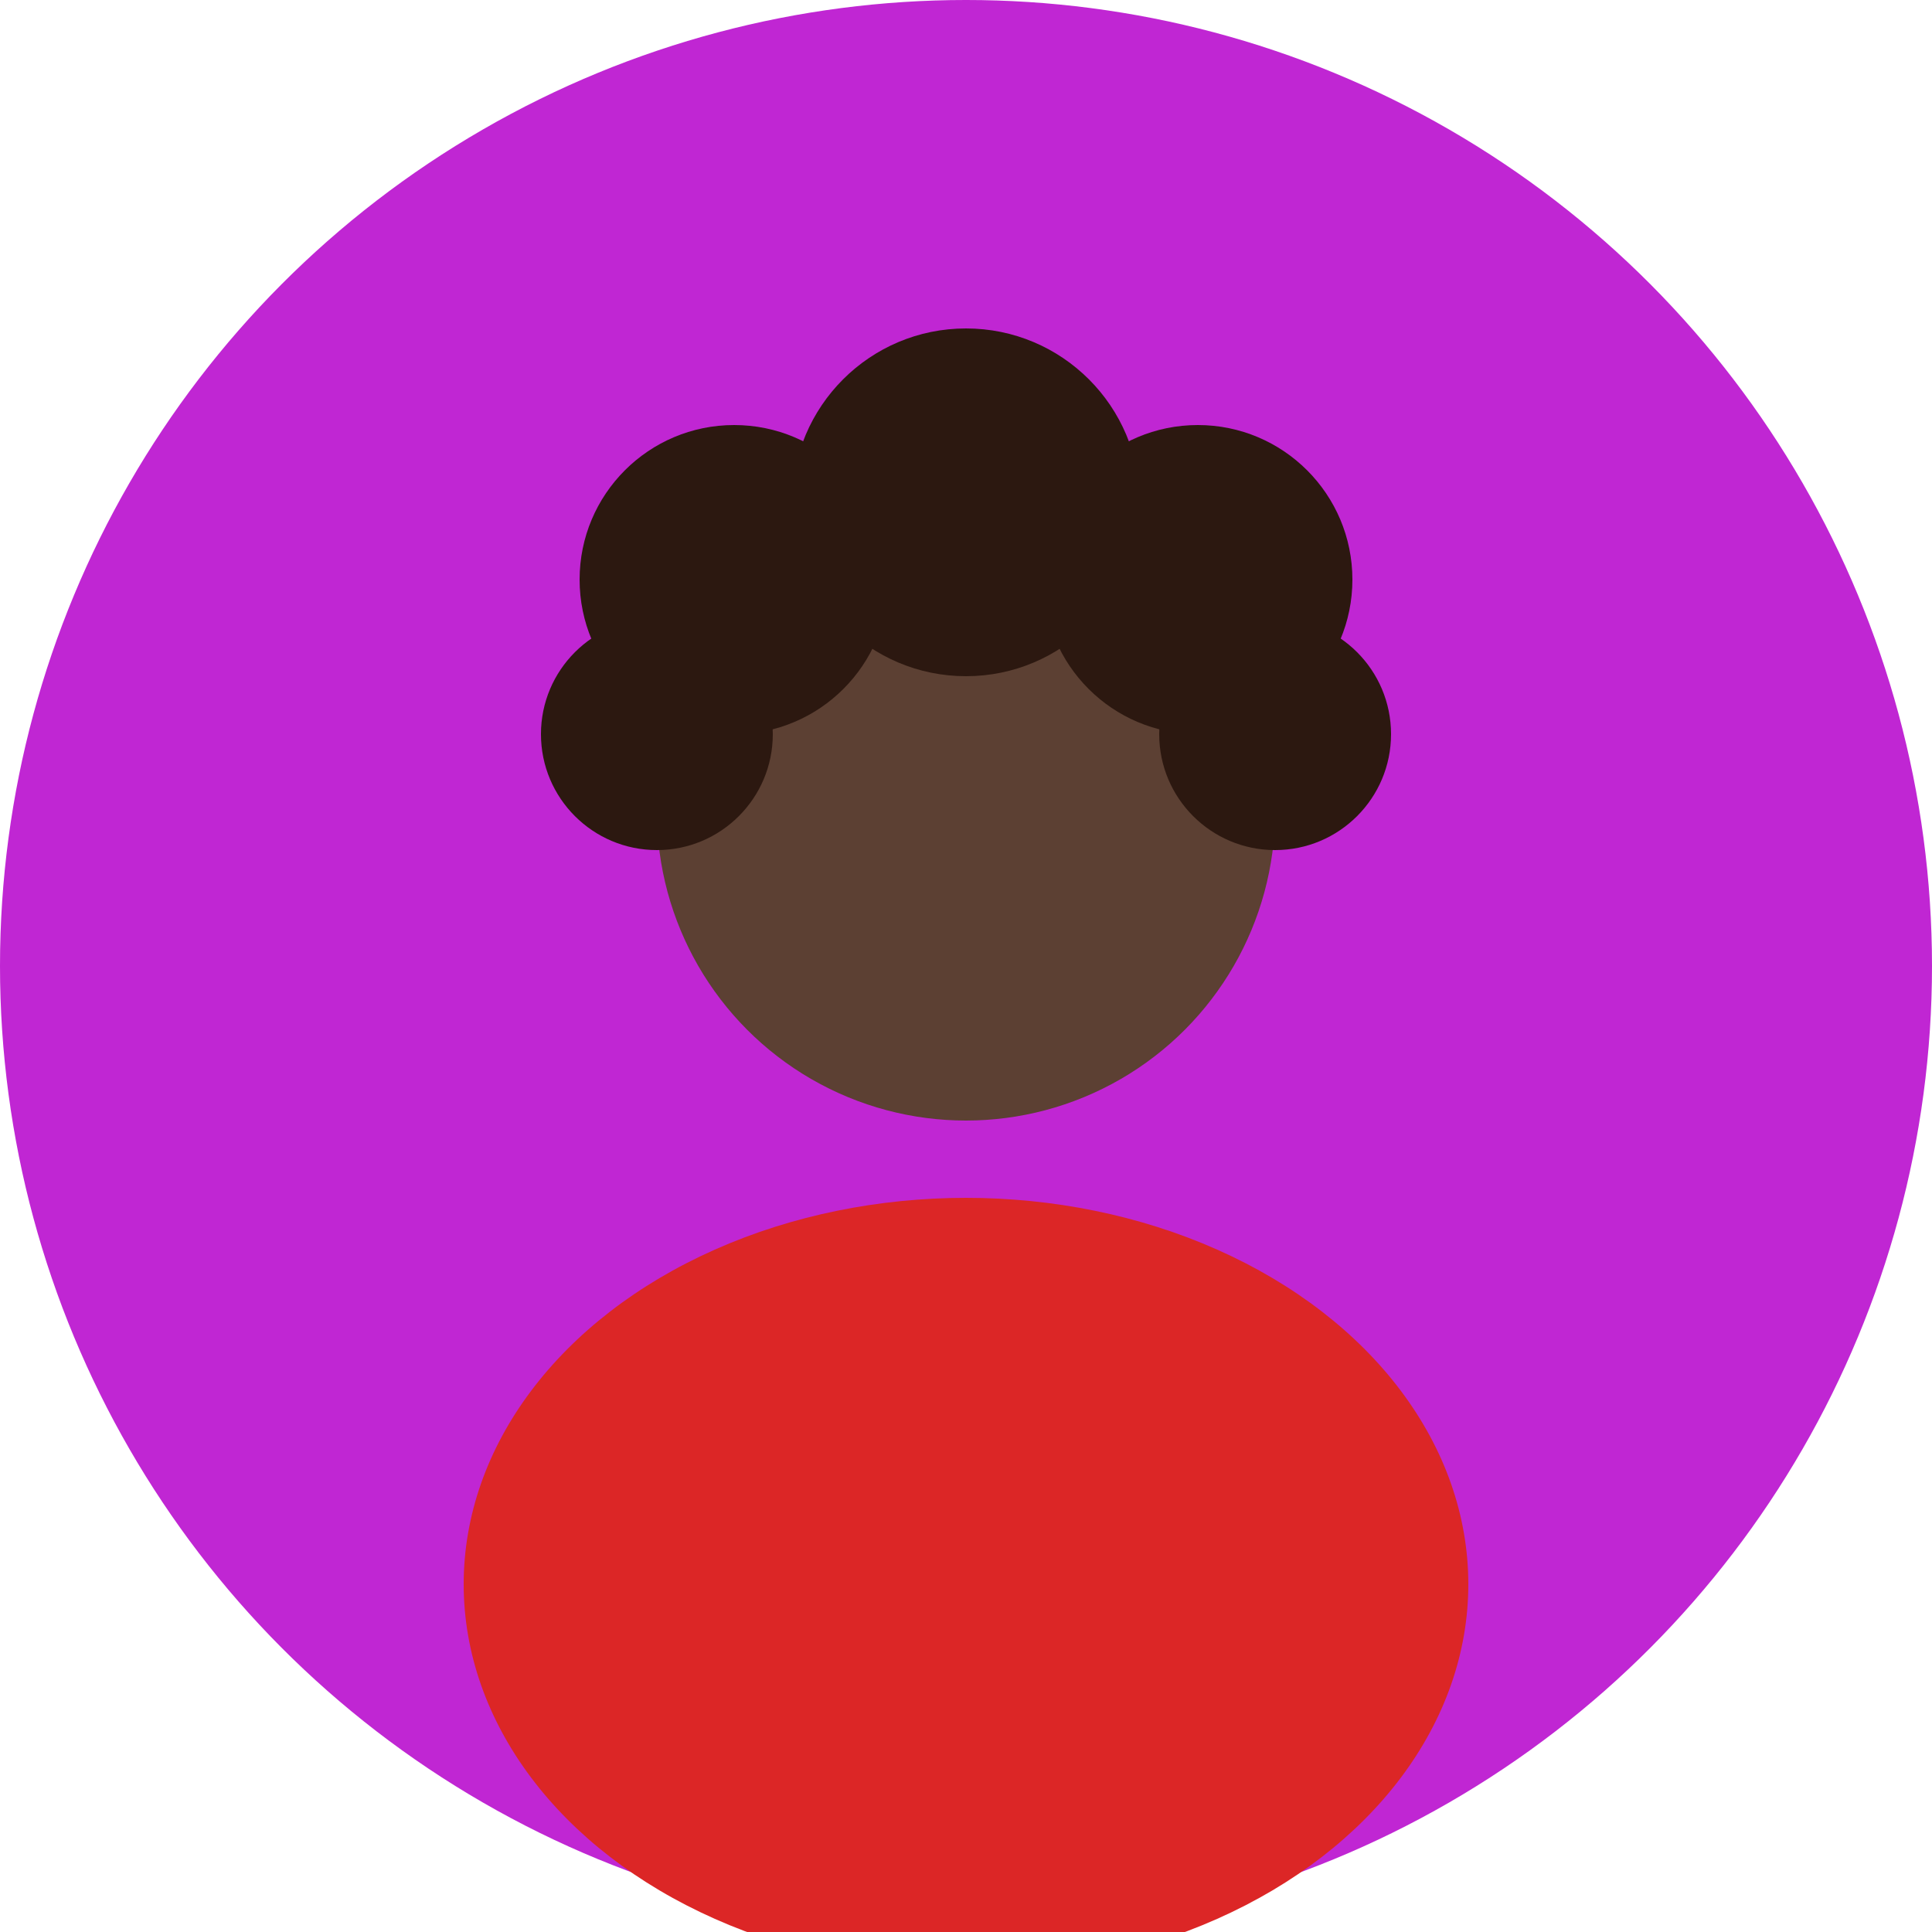 <svg xmlns="http://www.w3.org/2000/svg" width="100" height="100" viewBox="0 0 100 100">
<circle cx="50" cy="50" r="50" fill="#c026d3"/>
<circle cx="50" cy="42" r="16" fill="#5c4033"/>
<circle cx="38" cy="30" r="8" fill="#2c1810"/>
<circle cx="50" cy="26" r="9" fill="#2c1810"/>
<circle cx="62" cy="30" r="8" fill="#2c1810"/>
<circle cx="34" cy="38" r="6" fill="#2c1810"/>
<circle cx="66" cy="38" r="6" fill="#2c1810"/>
<ellipse cx="50" cy="82" rx="26" ry="20" fill="#dc2626"/>
</svg>
